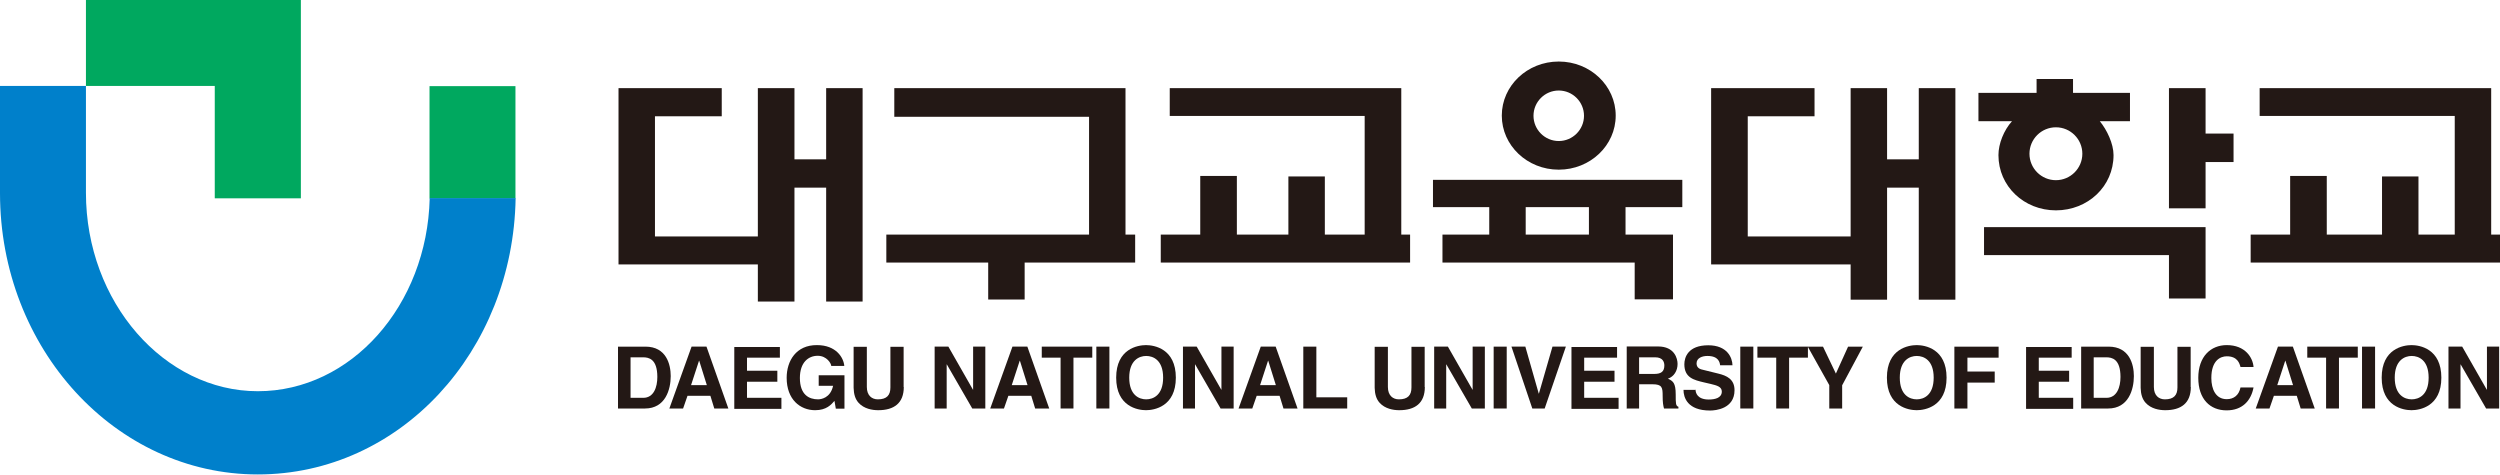 <?xml version="1.0" encoding="UTF-8"?>
<svg xmlns="http://www.w3.org/2000/svg" viewBox="0 0 147.49 28">
  <defs>
    <style>
      .cls-1 {
        fill: #231815;
      }

      .cls-2 {
        fill: #00a85f;
      }

      .cls-3 {
        fill: #0080cb;
      }
    </style>
  </defs>
  <g>
    <g>
      <g>
        <polygon class="cls-2" points="12.67 11.7 17.75 11.7 17.75 0 5.07 0 5.07 5.07 12.67 5.07 12.67 11.7"/>
        <path class="cls-2" d="M30.41,11.7c0-.1,0-.2,0-.3v-6.32h-5.07v6.3c0,.11,0,.22,0,.33h5.07Z"/>
        <path class="cls-3" d="M25.35,11.7c-.15,6.31-4.63,11.38-10.14,11.38s-10.14-5.24-10.14-11.71v-6.3H0v6.32c0,9.17,6.81,16.6,15.21,16.6s15.06-7.27,15.21-16.3h-5.07Z"/>
      </g>
      <g>
        <g>
          <path class="cls-1" d="M91.96,10.01c1.86,0,3.36-1.43,3.36-3.19s-1.5-3.19-3.36-3.19-3.36,1.43-3.36,3.19,1.5,3.19,3.36,3.19ZM91.96,5.34c.82,0,1.49.67,1.49,1.49s-.67,1.49-1.49,1.49-1.49-.67-1.49-1.49.67-1.49,1.49-1.49Z"/>
          <path class="cls-1" d="M117.9,9.15c0,1.84,1.51,3.26,3.39,3.26s3.4-1.41,3.4-3.26c0-.67-.39-1.49-.81-2h1.78v-1.67h-3.36v-.82h-2.15v.82h-3.43v1.67h1.98c-.48.53-.8,1.33-.8,2ZM121.29,7.51c.86,0,1.56.7,1.56,1.56s-.7,1.56-1.56,1.56-1.56-.7-1.56-1.56.7-1.56,1.56-1.56Z"/>
          <polygon class="cls-1" points="48.74 5.2 48.74 9.4 46.87 9.4 46.87 5.2 44.71 5.2 44.71 17.79 46.87 17.79 46.87 11.07 48.74 11.07 48.74 17.79 50.89 17.79 50.89 5.2 48.74 5.2"/>
          <polygon class="cls-1" points="36.52 5.2 36.49 5.2 36.49 15.6 36.52 15.6 36.52 15.6 45.65 15.6 45.65 13.95 38.64 13.95 38.64 6.86 42.58 6.86 42.58 5.2 36.52 5.2 36.52 5.2"/>
          <polygon class="cls-1" points="113.2 5.2 113.2 9.4 111.33 9.4 111.33 5.2 109.18 5.2 109.18 17.68 111.33 17.68 111.33 11.07 113.2 11.07 113.2 17.68 115.36 17.68 115.36 5.2 113.2 5.2"/>
          <polygon class="cls-1" points="100.99 5.2 100.95 5.2 100.95 15.6 100.99 15.6 100.99 15.6 109.9 15.6 109.9 13.95 103.11 13.95 103.11 6.86 107.05 6.86 107.05 5.2 100.99 5.2 100.99 5.2"/>
          <polygon class="cls-1" points="64.25 14.28 66.4 14.28 66.4 5.2 66.4 5.2 66.4 5.2 52.76 5.2 52.76 6.89 64.25 6.89 64.25 14.28"/>
          <polygon class="cls-1" points="66.97 13.84 52.29 13.84 52.29 15.49 58.3 15.49 58.3 17.67 60.45 17.67 60.45 15.49 66.97 15.49 66.97 13.84"/>
          <polygon class="cls-1" points="80.51 14.57 82.67 14.57 82.67 5.2 82.67 5.2 82.67 5.2 69.01 5.2 69.01 6.84 80.51 6.84 80.51 14.57"/>
          <polygon class="cls-1" points="78.16 13.84 78.16 10.41 76.01 10.41 76.01 13.84 72.97 13.84 72.97 10.38 70.81 10.38 70.81 13.84 68.48 13.84 68.48 15.49 83.19 15.49 83.19 13.84 78.16 13.84"/>
          <polygon class="cls-1" points="144.82 14.46 146.97 14.46 146.97 5.2 146.97 5.2 146.97 5.2 133.31 5.2 133.31 6.84 144.82 6.84 144.82 14.46"/>
          <polygon class="cls-1" points="142.68 13.84 142.68 10.41 140.53 10.41 140.53 13.84 137.27 13.84 137.27 10.38 135.11 10.38 135.11 13.84 132.78 13.84 132.78 15.49 147.49 15.49 147.49 13.84 142.68 13.84"/>
          <path class="cls-1" d="M99.25,12.22v-1.61h-14.71v1.61h3.32v1.62h-2.76v1.65h11.34v2.17h2.26v-3.82h-2.8v-1.62h3.35ZM93.74,13.84h-3.73v-1.62h3.73v1.62Z"/>
          <polygon class="cls-1" points="130.12 13.4 117.05 13.4 117.05 15.05 127.96 15.05 127.96 17.61 130.12 17.61 130.12 13.4 130.12 13.4 130.12 13.4"/>
          <polygon class="cls-1" points="130.12 7.88 130.12 5.2 127.96 5.2 127.96 12.29 130.12 12.29 130.12 9.56 131.77 9.56 131.77 7.88 130.12 7.88"/>
        </g>
        <path class="cls-1" d="M37.21,21.08h.73c.33,0,.84.09.84,1.16,0,.6-.21,1.23-.83,1.23h-.75v-2.39ZM36.46,24.1h1.59c1.21,0,1.52-1.13,1.52-1.91,0-.69-.26-1.74-1.49-1.74h-1.62v3.65Z"/>
        <path class="cls-1" d="M41.24,21.28h.01l.45,1.44h-.93l.47-1.44ZM40.56,23.35h1.35l.23.75h.83l-1.29-3.65h-.88l-1.31,3.65h.81l.26-.75Z"/>
        <path class="cls-1" d="M46.01,21.1h-1.94v.77h1.79v.65h-1.79v.95h2.03v.65h-2.78v-3.65h2.69v.65Z"/>
        <path class="cls-1" d="M48.29,22.14h1.53v1.97h-.51l-.08-.46c-.19.22-.47.55-1.14.55-.88,0-1.68-.63-1.68-1.91,0-1,.56-1.94,1.79-1.93,1.12,0,1.57.73,1.61,1.23h-.77c0-.14-.26-.6-.8-.6s-1.05.38-1.05,1.31c0,1,.55,1.26,1.07,1.26.17,0,.73-.07.89-.8h-.85v-.62Z"/>
        <path class="cls-1" d="M53.32,22.83c0,.96-.58,1.37-1.51,1.37-.34,0-.84-.08-1.16-.44-.2-.22-.28-.52-.29-.88v-2.42h.78v2.37c0,.51.3.73.65.73.53,0,.74-.25.74-.7v-2.4h.78v2.37Z"/>
        <path class="cls-1" d="M57.42,20.45h.71v3.65h-.77l-1.5-2.6h-.01v2.6h-.71v-3.65h.81l1.45,2.54h.01v-2.54Z"/>
        <path class="cls-1" d="M60.16,21.28h.01l.45,1.44h-.93l.47-1.44ZM59.49,23.35h1.35l.23.75h.83l-1.29-3.65h-.88l-1.31,3.65h.81l.26-.75Z"/>
        <path class="cls-1" d="M63.34,24.1h-.77v-3h-1.11v-.65h2.98v.65h-1.11v3Z"/>
        <path class="cls-1" d="M65.45,24.1h-.77v-3.65h.77v3.65Z"/>
        <path class="cls-1" d="M66.62,22.28c0-1.02.58-1.28,1-1.28s1,.25,1,1.28-.58,1.28-1,1.28-1-.25-1-1.28ZM65.85,22.28c0,1.71,1.28,1.92,1.76,1.92s1.76-.21,1.76-1.92-1.28-1.92-1.76-1.92-1.76.21-1.76,1.92Z"/>
        <path class="cls-1" d="M72.07,20.45h.71v3.65h-.77l-1.5-2.6h-.01v2.6h-.71v-3.65h.81l1.45,2.54h.01v-2.54Z"/>
        <path class="cls-1" d="M74.81,21.28h.01l.45,1.44h-.93l.47-1.44ZM74.14,23.35h1.35l.23.75h.83l-1.29-3.65h-.88l-1.31,3.65h.81l.26-.75Z"/>
        <path class="cls-1" d="M77.66,23.44h1.82v.66h-2.59v-3.65h.77v2.99Z"/>
        <path class="cls-1" d="M84.06,22.83c0,.96-.58,1.37-1.51,1.37-.34,0-.84-.08-1.16-.44-.2-.22-.28-.52-.29-.88v-2.42h.78v2.37c0,.51.3.73.65.73.53,0,.74-.25.74-.7v-2.4h.78v2.37Z"/>
        <path class="cls-1" d="M86.89,20.45h.71v3.65h-.77l-1.5-2.6h-.01v2.6h-.71v-3.65h.81l1.45,2.54h.01v-2.54Z"/>
        <path class="cls-1" d="M88.89,24.1h-.77v-3.65h.77v3.65Z"/>
        <path class="cls-1" d="M91.58,20.45h.8l-1.25,3.65h-.73l-1.23-3.65h.82l.79,2.77h.01l.8-2.77Z"/>
        <path class="cls-1" d="M95.4,21.1h-1.94v.77h1.79v.65h-1.79v.95h2.03v.65h-2.78v-3.65h2.69v.65Z"/>
        <path class="cls-1" d="M96.7,22.06v-.98h.95c.45,0,.54.28.54.48,0,.36-.19.5-.59.5h-.9ZM95.95,24.1h.75v-1.43h.79c.57,0,.6.19.6.69,0,.38.03.56.08.74h.85v-.1c-.16-.06-.16-.19-.16-.73,0-.68-.16-.79-.46-.93.36-.12.57-.47.57-.87,0-.32-.18-1.03-1.15-1.03h-1.85v3.65Z"/>
        <path class="cls-1" d="M100.03,22.98c0,.2.11.59.78.59.36,0,.77-.09.77-.47,0-.28-.28-.36-.66-.45l-.39-.09c-.59-.14-1.16-.27-1.16-1.07,0-.41.22-1.12,1.41-1.12,1.12,0,1.42.73,1.43,1.18h-.73c-.02-.16-.08-.55-.75-.55-.29,0-.64.11-.64.44,0,.28.23.35.39.38l.89.22c.5.12.96.33.96.98,0,1.1-1.12,1.2-1.44,1.2-1.34,0-1.57-.77-1.57-1.22h.73Z"/>
        <path class="cls-1" d="M103.44,24.1h-.77v-3.65h.77v3.65Z"/>
        <path class="cls-1" d="M105.56,24.1h-.77v-3h-1.11v-.65h2.98v.65h-1.11v3Z"/>
        <path class="cls-1" d="M108.69,24.1h-.77v-1.38l-1.27-2.27h.9l.76,1.59.72-1.59h.87l-1.22,2.28v1.37Z"/>
        <path class="cls-1" d="M112.08,22.28c0-1.02.58-1.28,1-1.28s1,.25,1,1.28-.58,1.28-1,1.28-1-.25-1-1.28ZM111.32,22.28c0,1.71,1.28,1.92,1.76,1.92s1.76-.21,1.76-1.92-1.28-1.92-1.76-1.92-1.76.21-1.76,1.92Z"/>
        <path class="cls-1" d="M116.07,24.1h-.77v-3.65h2.61v.65h-1.84v.82h1.61v.65h-1.61v1.54Z"/>
        <path class="cls-1" d="M122.22,21.1h-1.94v.77h1.79v.65h-1.79v.95h2.03v.65h-2.78v-3.65h2.69v.65Z"/>
        <path class="cls-1" d="M123.53,21.08h.73c.33,0,.84.09.84,1.16,0,.6-.21,1.23-.83,1.23h-.75v-2.39ZM122.78,24.1h1.59c1.21,0,1.52-1.13,1.52-1.91,0-.69-.26-1.74-1.49-1.74h-1.62v3.65Z"/>
        <path class="cls-1" d="M129.25,22.83c0,.96-.58,1.37-1.51,1.37-.34,0-.84-.08-1.16-.44-.2-.22-.28-.52-.29-.88v-2.42h.78v2.37c0,.51.3.73.65.73.53,0,.74-.25.74-.7v-2.4h.78v2.37Z"/>
        <path class="cls-1" d="M132.18,21.65c-.06-.22-.18-.63-.81-.63-.37,0-.91.24-.91,1.28,0,.66.26,1.25.91,1.25.42,0,.72-.24.81-.69h.77c-.15.79-.67,1.35-1.59,1.35-.97,0-1.67-.66-1.67-1.92s.74-1.93,1.68-1.93c1.1,0,1.54.75,1.58,1.29h-.77Z"/>
        <path class="cls-1" d="M134.82,21.28h.01l.45,1.44h-.93l.47-1.44ZM134.15,23.35h1.35l.23.75h.83l-1.29-3.65h-.88l-1.31,3.65h.81l.26-.75Z"/>
        <path class="cls-1" d="M138,24.1h-.77v-3h-1.11v-.65h2.98v.65h-1.11v3Z"/>
        <path class="cls-1" d="M140.12,24.1h-.77v-3.65h.77v3.65Z"/>
        <path class="cls-1" d="M141.28,22.28c0-1.02.58-1.28,1-1.28s1,.25,1,1.28-.58,1.28-1,1.28-1-.25-1-1.28ZM140.51,22.28c0,1.71,1.28,1.92,1.76,1.92s1.76-.21,1.76-1.92-1.28-1.92-1.76-1.92-1.76.21-1.76,1.92Z"/>
        <path class="cls-1" d="M146.73,20.45h.71v3.65h-.77l-1.5-2.6h-.01v2.6h-.71v-3.65h.81l1.45,2.54h.01v-2.54Z"/>
      </g>
    </g>
  </g>
</svg>